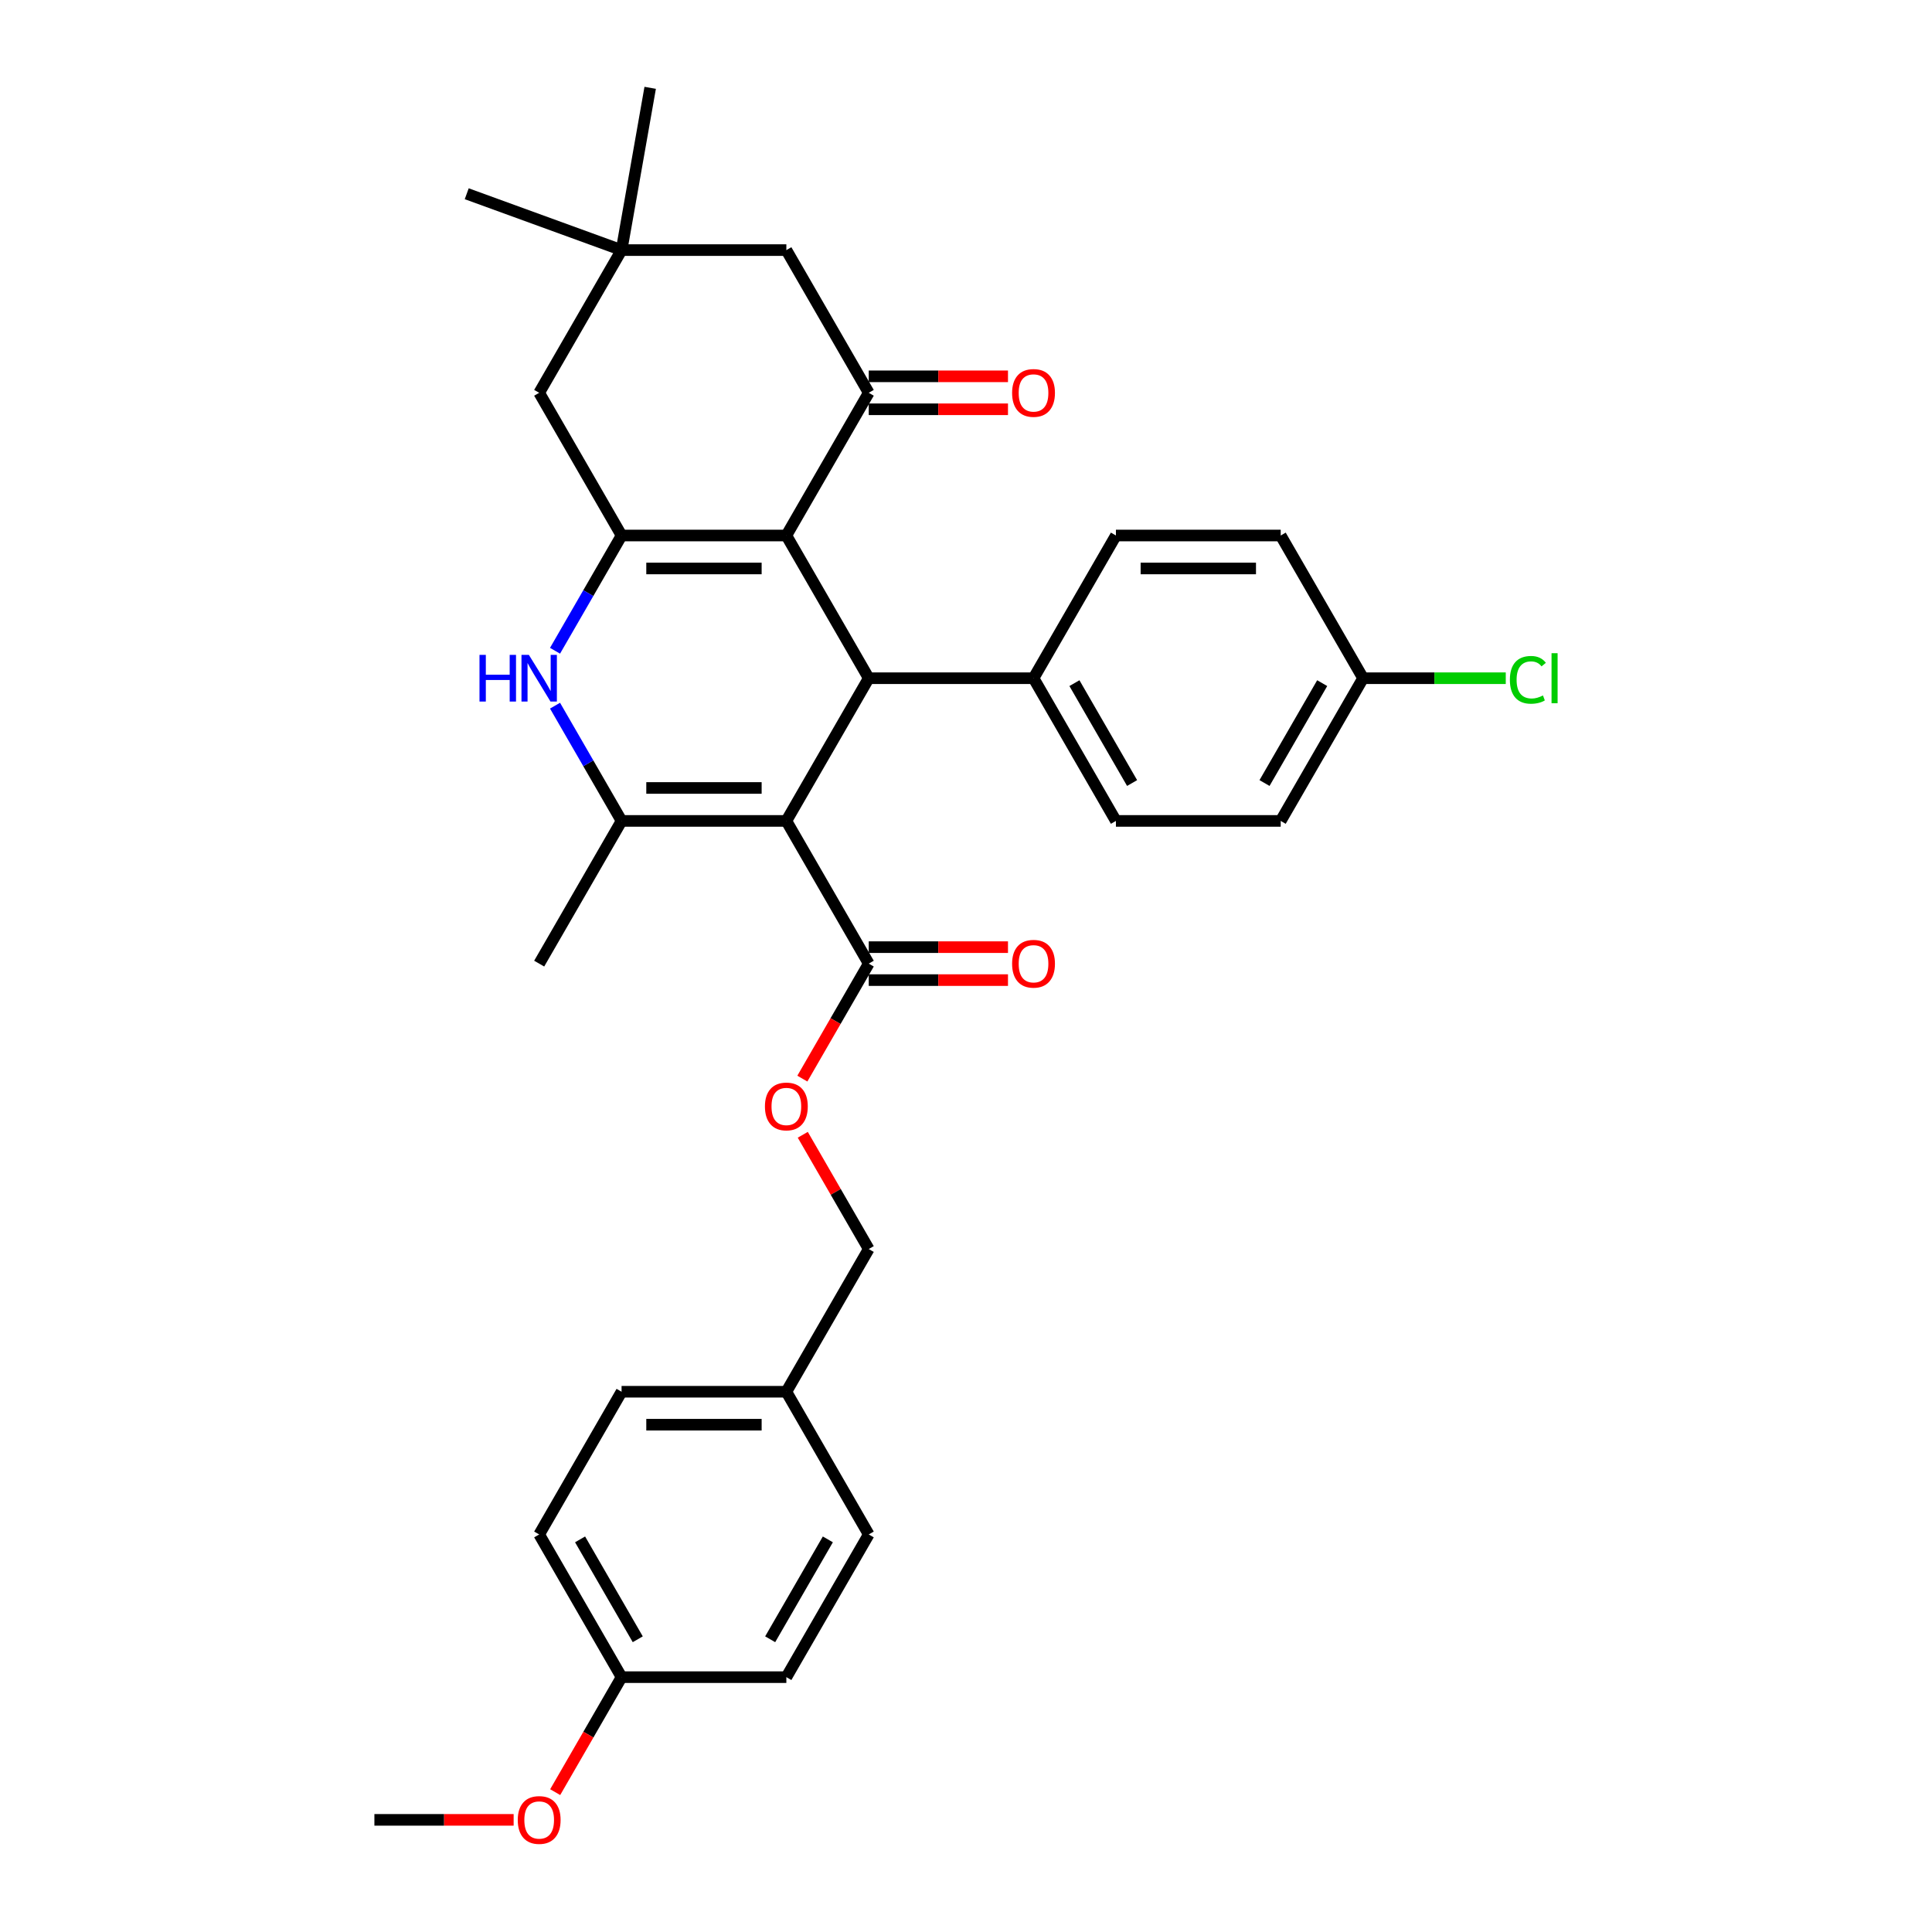 <?xml version='1.0' encoding='iso-8859-1'?>
<svg version='1.1' baseProfile='full'
              xmlns='http://www.w3.org/2000/svg'
                      xmlns:rdkit='http://www.rdkit.org/xml'
                      xmlns:xlink='http://www.w3.org/1999/xlink'
                  xml:space='preserve'
width='1000px' height='1000px' viewBox='0 0 1000 1000'>
<!-- END OF HEADER -->
<rect style='opacity:1.0;fill:#FFFFFF;stroke:none' width='1000' height='1000' x='0' y='0'> </rect>
<path class='bond-2' d='M 407.016,424.907 L 321.725,424.907' style='fill:none;fill-rule:evenodd;stroke:#000000;stroke-width:6px;stroke-linecap:butt;stroke-linejoin:miter;stroke-opacity:1' />
<path class='bond-2' d='M 394.222,407.849 L 334.518,407.849' style='fill:none;fill-rule:evenodd;stroke:#000000;stroke-width:6px;stroke-linecap:butt;stroke-linejoin:miter;stroke-opacity:1' />
<path class='bond-3' d='M 407.016,424.907 L 449.661,351.043' style='fill:none;fill-rule:evenodd;stroke:#000000;stroke-width:6px;stroke-linecap:butt;stroke-linejoin:miter;stroke-opacity:1' />
<path class='bond-6' d='M 407.016,424.907 L 449.661,498.771' style='fill:none;fill-rule:evenodd;stroke:#000000;stroke-width:6px;stroke-linecap:butt;stroke-linejoin:miter;stroke-opacity:1' />
<path class='bond-0' d='M 407.016,277.178 L 449.661,351.043' style='fill:none;fill-rule:evenodd;stroke:#000000;stroke-width:6px;stroke-linecap:butt;stroke-linejoin:miter;stroke-opacity:1' />
<path class='bond-1' d='M 407.016,277.178 L 321.725,277.178' style='fill:none;fill-rule:evenodd;stroke:#000000;stroke-width:6px;stroke-linecap:butt;stroke-linejoin:miter;stroke-opacity:1' />
<path class='bond-1' d='M 394.222,294.237 L 334.518,294.237' style='fill:none;fill-rule:evenodd;stroke:#000000;stroke-width:6px;stroke-linecap:butt;stroke-linejoin:miter;stroke-opacity:1' />
<path class='bond-5' d='M 407.016,277.178 L 449.661,203.314' style='fill:none;fill-rule:evenodd;stroke:#000000;stroke-width:6px;stroke-linecap:butt;stroke-linejoin:miter;stroke-opacity:1' />
<path class='bond-7' d='M 321.725,277.178 L 279.079,203.314' style='fill:none;fill-rule:evenodd;stroke:#000000;stroke-width:6px;stroke-linecap:butt;stroke-linejoin:miter;stroke-opacity:1' />
<path class='bond-32' d='M 321.725,277.178 L 304.504,307.006' style='fill:none;fill-rule:evenodd;stroke:#000000;stroke-width:6px;stroke-linecap:butt;stroke-linejoin:miter;stroke-opacity:1' />
<path class='bond-32' d='M 304.504,307.006 L 287.283,336.833' style='fill:none;fill-rule:evenodd;stroke:#0000FF;stroke-width:6px;stroke-linecap:butt;stroke-linejoin:miter;stroke-opacity:1' />
<path class='bond-4' d='M 321.725,424.907 L 304.504,395.079' style='fill:none;fill-rule:evenodd;stroke:#000000;stroke-width:6px;stroke-linecap:butt;stroke-linejoin:miter;stroke-opacity:1' />
<path class='bond-4' d='M 304.504,395.079 L 287.283,365.252' style='fill:none;fill-rule:evenodd;stroke:#0000FF;stroke-width:6px;stroke-linecap:butt;stroke-linejoin:miter;stroke-opacity:1' />
<path class='bond-18' d='M 321.725,424.907 L 279.079,498.771' style='fill:none;fill-rule:evenodd;stroke:#000000;stroke-width:6px;stroke-linecap:butt;stroke-linejoin:miter;stroke-opacity:1' />
<path class='bond-10' d='M 449.661,351.043 L 534.952,351.043' style='fill:none;fill-rule:evenodd;stroke:#000000;stroke-width:6px;stroke-linecap:butt;stroke-linejoin:miter;stroke-opacity:1' />
<path class='bond-9' d='M 449.661,203.314 L 407.016,129.45' style='fill:none;fill-rule:evenodd;stroke:#000000;stroke-width:6px;stroke-linecap:butt;stroke-linejoin:miter;stroke-opacity:1' />
<path class='bond-12' d='M 449.661,211.843 L 485.697,211.843' style='fill:none;fill-rule:evenodd;stroke:#000000;stroke-width:6px;stroke-linecap:butt;stroke-linejoin:miter;stroke-opacity:1' />
<path class='bond-12' d='M 485.697,211.843 L 521.732,211.843' style='fill:none;fill-rule:evenodd;stroke:#FF0000;stroke-width:6px;stroke-linecap:butt;stroke-linejoin:miter;stroke-opacity:1' />
<path class='bond-12' d='M 449.661,194.785 L 485.697,194.785' style='fill:none;fill-rule:evenodd;stroke:#000000;stroke-width:6px;stroke-linecap:butt;stroke-linejoin:miter;stroke-opacity:1' />
<path class='bond-12' d='M 485.697,194.785 L 521.732,194.785' style='fill:none;fill-rule:evenodd;stroke:#FF0000;stroke-width:6px;stroke-linecap:butt;stroke-linejoin:miter;stroke-opacity:1' />
<path class='bond-11' d='M 449.661,498.771 L 432.48,528.53' style='fill:none;fill-rule:evenodd;stroke:#000000;stroke-width:6px;stroke-linecap:butt;stroke-linejoin:miter;stroke-opacity:1' />
<path class='bond-11' d='M 432.48,528.53 L 415.298,558.289' style='fill:none;fill-rule:evenodd;stroke:#FF0000;stroke-width:6px;stroke-linecap:butt;stroke-linejoin:miter;stroke-opacity:1' />
<path class='bond-13' d='M 449.661,507.3 L 485.697,507.3' style='fill:none;fill-rule:evenodd;stroke:#000000;stroke-width:6px;stroke-linecap:butt;stroke-linejoin:miter;stroke-opacity:1' />
<path class='bond-13' d='M 485.697,507.3 L 521.732,507.3' style='fill:none;fill-rule:evenodd;stroke:#FF0000;stroke-width:6px;stroke-linecap:butt;stroke-linejoin:miter;stroke-opacity:1' />
<path class='bond-13' d='M 449.661,490.242 L 485.697,490.242' style='fill:none;fill-rule:evenodd;stroke:#000000;stroke-width:6px;stroke-linecap:butt;stroke-linejoin:miter;stroke-opacity:1' />
<path class='bond-13' d='M 485.697,490.242 L 521.732,490.242' style='fill:none;fill-rule:evenodd;stroke:#FF0000;stroke-width:6px;stroke-linecap:butt;stroke-linejoin:miter;stroke-opacity:1' />
<path class='bond-34' d='M 279.079,203.314 L 321.725,129.45' style='fill:none;fill-rule:evenodd;stroke:#000000;stroke-width:6px;stroke-linecap:butt;stroke-linejoin:miter;stroke-opacity:1' />
<path class='bond-8' d='M 321.725,129.45 L 407.016,129.45' style='fill:none;fill-rule:evenodd;stroke:#000000;stroke-width:6px;stroke-linecap:butt;stroke-linejoin:miter;stroke-opacity:1' />
<path class='bond-29' d='M 321.725,129.45 L 241.577,100.279' style='fill:none;fill-rule:evenodd;stroke:#000000;stroke-width:6px;stroke-linecap:butt;stroke-linejoin:miter;stroke-opacity:1' />
<path class='bond-30' d='M 321.725,129.45 L 336.535,45.455' style='fill:none;fill-rule:evenodd;stroke:#000000;stroke-width:6px;stroke-linecap:butt;stroke-linejoin:miter;stroke-opacity:1' />
<path class='bond-14' d='M 534.952,351.043 L 577.598,424.907' style='fill:none;fill-rule:evenodd;stroke:#000000;stroke-width:6px;stroke-linecap:butt;stroke-linejoin:miter;stroke-opacity:1' />
<path class='bond-14' d='M 556.122,353.593 L 585.974,405.298' style='fill:none;fill-rule:evenodd;stroke:#000000;stroke-width:6px;stroke-linecap:butt;stroke-linejoin:miter;stroke-opacity:1' />
<path class='bond-15' d='M 534.952,351.043 L 577.598,277.178' style='fill:none;fill-rule:evenodd;stroke:#000000;stroke-width:6px;stroke-linecap:butt;stroke-linejoin:miter;stroke-opacity:1' />
<path class='bond-16' d='M 415.515,587.357 L 432.588,616.928' style='fill:none;fill-rule:evenodd;stroke:#FF0000;stroke-width:6px;stroke-linecap:butt;stroke-linejoin:miter;stroke-opacity:1' />
<path class='bond-16' d='M 432.588,616.928 L 449.661,646.5' style='fill:none;fill-rule:evenodd;stroke:#000000;stroke-width:6px;stroke-linecap:butt;stroke-linejoin:miter;stroke-opacity:1' />
<path class='bond-21' d='M 577.598,424.907 L 662.889,424.907' style='fill:none;fill-rule:evenodd;stroke:#000000;stroke-width:6px;stroke-linecap:butt;stroke-linejoin:miter;stroke-opacity:1' />
<path class='bond-22' d='M 577.598,277.178 L 662.889,277.178' style='fill:none;fill-rule:evenodd;stroke:#000000;stroke-width:6px;stroke-linecap:butt;stroke-linejoin:miter;stroke-opacity:1' />
<path class='bond-22' d='M 590.391,294.237 L 650.095,294.237' style='fill:none;fill-rule:evenodd;stroke:#000000;stroke-width:6px;stroke-linecap:butt;stroke-linejoin:miter;stroke-opacity:1' />
<path class='bond-19' d='M 449.661,646.5 L 407.016,720.364' style='fill:none;fill-rule:evenodd;stroke:#000000;stroke-width:6px;stroke-linecap:butt;stroke-linejoin:miter;stroke-opacity:1' />
<path class='bond-17' d='M 705.534,351.043 L 662.889,277.178' style='fill:none;fill-rule:evenodd;stroke:#000000;stroke-width:6px;stroke-linecap:butt;stroke-linejoin:miter;stroke-opacity:1' />
<path class='bond-23' d='M 705.534,351.043 L 742.457,351.043' style='fill:none;fill-rule:evenodd;stroke:#000000;stroke-width:6px;stroke-linecap:butt;stroke-linejoin:miter;stroke-opacity:1' />
<path class='bond-23' d='M 742.457,351.043 L 779.379,351.043' style='fill:none;fill-rule:evenodd;stroke:#00CC00;stroke-width:6px;stroke-linecap:butt;stroke-linejoin:miter;stroke-opacity:1' />
<path class='bond-33' d='M 705.534,351.043 L 662.889,424.907' style='fill:none;fill-rule:evenodd;stroke:#000000;stroke-width:6px;stroke-linecap:butt;stroke-linejoin:miter;stroke-opacity:1' />
<path class='bond-33' d='M 684.365,353.593 L 654.513,405.298' style='fill:none;fill-rule:evenodd;stroke:#000000;stroke-width:6px;stroke-linecap:butt;stroke-linejoin:miter;stroke-opacity:1' />
<path class='bond-24' d='M 407.016,720.364 L 449.661,794.228' style='fill:none;fill-rule:evenodd;stroke:#000000;stroke-width:6px;stroke-linecap:butt;stroke-linejoin:miter;stroke-opacity:1' />
<path class='bond-25' d='M 407.016,720.364 L 321.725,720.364' style='fill:none;fill-rule:evenodd;stroke:#000000;stroke-width:6px;stroke-linecap:butt;stroke-linejoin:miter;stroke-opacity:1' />
<path class='bond-25' d='M 394.222,737.422 L 334.518,737.422' style='fill:none;fill-rule:evenodd;stroke:#000000;stroke-width:6px;stroke-linecap:butt;stroke-linejoin:miter;stroke-opacity:1' />
<path class='bond-20' d='M 321.725,868.092 L 279.079,794.228' style='fill:none;fill-rule:evenodd;stroke:#000000;stroke-width:6px;stroke-linecap:butt;stroke-linejoin:miter;stroke-opacity:1' />
<path class='bond-20' d='M 330.101,848.484 L 300.249,796.779' style='fill:none;fill-rule:evenodd;stroke:#000000;stroke-width:6px;stroke-linecap:butt;stroke-linejoin:miter;stroke-opacity:1' />
<path class='bond-28' d='M 321.725,868.092 L 304.543,897.851' style='fill:none;fill-rule:evenodd;stroke:#000000;stroke-width:6px;stroke-linecap:butt;stroke-linejoin:miter;stroke-opacity:1' />
<path class='bond-28' d='M 304.543,897.851 L 287.362,927.611' style='fill:none;fill-rule:evenodd;stroke:#FF0000;stroke-width:6px;stroke-linecap:butt;stroke-linejoin:miter;stroke-opacity:1' />
<path class='bond-35' d='M 321.725,868.092 L 407.016,868.092' style='fill:none;fill-rule:evenodd;stroke:#000000;stroke-width:6px;stroke-linecap:butt;stroke-linejoin:miter;stroke-opacity:1' />
<path class='bond-27' d='M 449.661,794.228 L 407.016,868.092' style='fill:none;fill-rule:evenodd;stroke:#000000;stroke-width:6px;stroke-linecap:butt;stroke-linejoin:miter;stroke-opacity:1' />
<path class='bond-27' d='M 428.492,796.779 L 398.64,848.484' style='fill:none;fill-rule:evenodd;stroke:#000000;stroke-width:6px;stroke-linecap:butt;stroke-linejoin:miter;stroke-opacity:1' />
<path class='bond-26' d='M 321.725,720.364 L 279.079,794.228' style='fill:none;fill-rule:evenodd;stroke:#000000;stroke-width:6px;stroke-linecap:butt;stroke-linejoin:miter;stroke-opacity:1' />
<path class='bond-31' d='M 265.859,941.956 L 229.823,941.956' style='fill:none;fill-rule:evenodd;stroke:#FF0000;stroke-width:6px;stroke-linecap:butt;stroke-linejoin:miter;stroke-opacity:1' />
<path class='bond-31' d='M 229.823,941.956 L 193.788,941.956' style='fill:none;fill-rule:evenodd;stroke:#000000;stroke-width:6px;stroke-linecap:butt;stroke-linejoin:miter;stroke-opacity:1' />
<path  class='atom-5' d='M 248.187 338.965
L 251.462 338.965
L 251.462 349.234
L 263.812 349.234
L 263.812 338.965
L 267.087 338.965
L 267.087 363.12
L 263.812 363.12
L 263.812 351.964
L 251.462 351.964
L 251.462 363.12
L 248.187 363.12
L 248.187 338.965
' fill='#0000FF'/>
<path  class='atom-5' d='M 273.74 338.965
L 281.655 351.759
Q 282.44 353.021, 283.702 355.307
Q 284.964 357.593, 285.032 357.729
L 285.032 338.965
L 288.239 338.965
L 288.239 363.12
L 284.93 363.12
L 276.435 349.132
Q 275.446 347.494, 274.388 345.618
Q 273.365 343.742, 273.058 343.162
L 273.058 363.12
L 269.919 363.12
L 269.919 338.965
L 273.74 338.965
' fill='#0000FF'/>
<path  class='atom-12' d='M 395.928 572.704
Q 395.928 566.904, 398.794 563.663
Q 401.659 560.422, 407.016 560.422
Q 412.372 560.422, 415.238 563.663
Q 418.104 566.904, 418.104 572.704
Q 418.104 578.572, 415.204 581.915
Q 412.304 585.224, 407.016 585.224
Q 401.694 585.224, 398.794 581.915
Q 395.928 578.606, 395.928 572.704
M 407.016 582.495
Q 410.7 582.495, 412.679 580.039
Q 414.692 577.548, 414.692 572.704
Q 414.692 567.961, 412.679 565.573
Q 410.7 563.151, 407.016 563.151
Q 403.331 563.151, 401.318 565.539
Q 399.339 567.927, 399.339 572.704
Q 399.339 577.582, 401.318 580.039
Q 403.331 582.495, 407.016 582.495
' fill='#FF0000'/>
<path  class='atom-13' d='M 523.864 203.382
Q 523.864 197.583, 526.73 194.341
Q 529.596 191.1, 534.952 191.1
Q 540.309 191.1, 543.174 194.341
Q 546.04 197.583, 546.04 203.382
Q 546.04 209.25, 543.14 212.594
Q 540.24 215.903, 534.952 215.903
Q 529.63 215.903, 526.73 212.594
Q 523.864 209.284, 523.864 203.382
M 534.952 213.174
Q 538.637 213.174, 540.616 210.717
Q 542.628 208.227, 542.628 203.382
Q 542.628 198.64, 540.616 196.252
Q 538.637 193.83, 534.952 193.83
Q 531.268 193.83, 529.255 196.218
Q 527.276 198.606, 527.276 203.382
Q 527.276 208.261, 529.255 210.717
Q 531.268 213.174, 534.952 213.174
' fill='#FF0000'/>
<path  class='atom-14' d='M 523.864 498.839
Q 523.864 493.039, 526.73 489.798
Q 529.596 486.557, 534.952 486.557
Q 540.309 486.557, 543.174 489.798
Q 546.04 493.039, 546.04 498.839
Q 546.04 504.707, 543.14 508.051
Q 540.24 511.36, 534.952 511.36
Q 529.63 511.36, 526.73 508.051
Q 523.864 504.741, 523.864 498.839
M 534.952 508.631
Q 538.637 508.631, 540.616 506.174
Q 542.628 503.684, 542.628 498.839
Q 542.628 494.097, 540.616 491.709
Q 538.637 489.287, 534.952 489.287
Q 531.268 489.287, 529.255 491.675
Q 527.276 494.063, 527.276 498.839
Q 527.276 503.718, 529.255 506.174
Q 531.268 508.631, 534.952 508.631
' fill='#FF0000'/>
<path  class='atom-24' d='M 781.512 351.878
Q 781.512 345.874, 784.309 342.735
Q 787.141 339.562, 792.497 339.562
Q 797.478 339.562, 800.139 343.076
L 797.888 344.919
Q 795.943 342.36, 792.497 342.36
Q 788.847 342.36, 786.902 344.816
Q 784.992 347.239, 784.992 351.878
Q 784.992 356.655, 786.97 359.111
Q 788.983 361.567, 792.872 361.567
Q 795.534 361.567, 798.638 359.964
L 799.593 362.523
Q 798.331 363.342, 796.421 363.819
Q 794.51 364.297, 792.395 364.297
Q 787.141 364.297, 784.309 361.09
Q 781.512 357.883, 781.512 351.878
' fill='#00CC00'/>
<path  class='atom-24' d='M 803.073 338.095
L 806.212 338.095
L 806.212 363.99
L 803.073 363.99
L 803.073 338.095
' fill='#00CC00'/>
<path  class='atom-29' d='M 267.991 942.025
Q 267.991 936.225, 270.857 932.984
Q 273.723 929.743, 279.079 929.743
Q 284.435 929.743, 287.301 932.984
Q 290.167 936.225, 290.167 942.025
Q 290.167 947.893, 287.267 951.236
Q 284.367 954.545, 279.079 954.545
Q 273.757 954.545, 270.857 951.236
Q 267.991 947.927, 267.991 942.025
M 279.079 951.816
Q 282.764 951.816, 284.742 949.36
Q 286.755 946.869, 286.755 942.025
Q 286.755 937.283, 284.742 934.894
Q 282.764 932.472, 279.079 932.472
Q 275.394 932.472, 273.382 934.86
Q 271.403 937.248, 271.403 942.025
Q 271.403 946.903, 273.382 949.36
Q 275.394 951.816, 279.079 951.816
' fill='#FF0000'/>
</svg>
